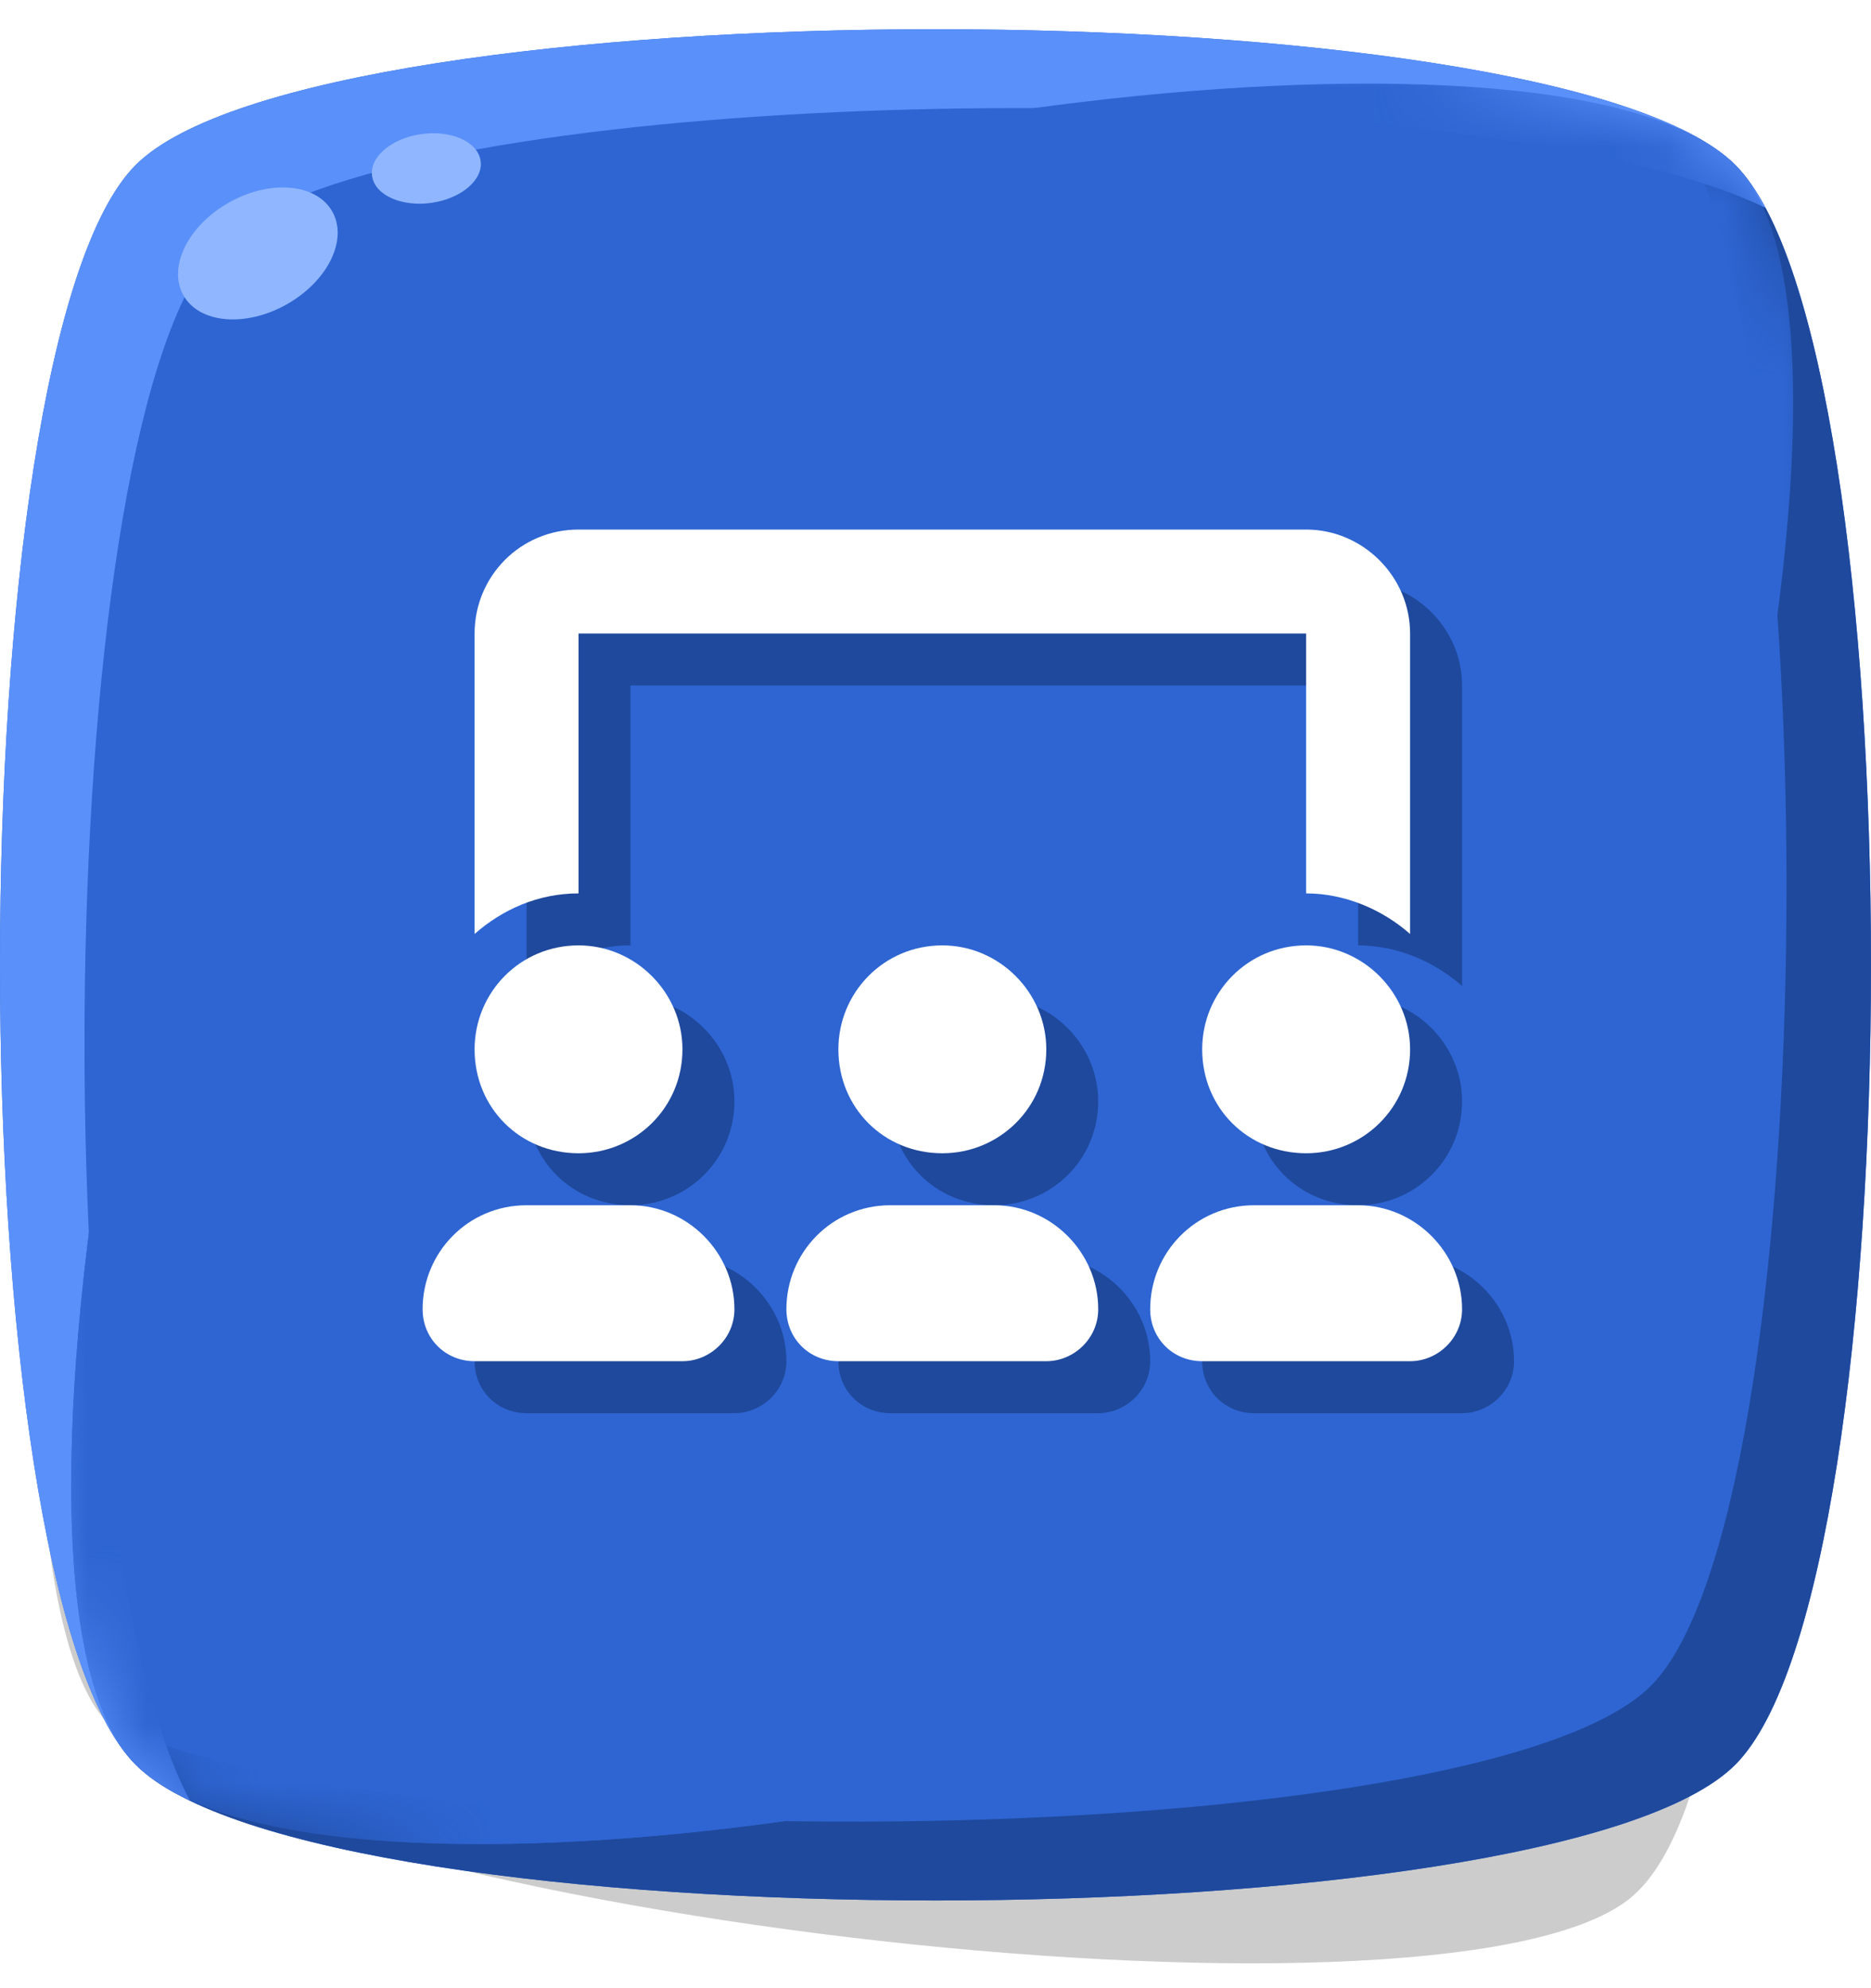 <svg width="32" height="34" viewBox="0 0 32 34" fill="none" xmlns="http://www.w3.org/2000/svg">
<path opacity="0.2" d="M27.861 32.477C24.553 35.078 4.345 32.663 1.743 29.354C-0.859 26.046 1.557 5.838 4.865 3.236C8.173 0.635 24.501 3.664 27.102 6.973C29.704 10.281 31.169 29.875 27.861 32.477Z" fill="black"/>
<path d="M29.679 30.179C26.584 33.274 5.417 33.274 2.322 30.179C-0.774 27.084 -0.774 5.917 2.322 2.821C5.417 -0.274 26.584 -0.274 29.679 2.821C32.774 5.917 32.774 27.084 29.679 30.179Z" fill="#2E65D2"/>
<path d="M16 32.5C22.065 32.5 28.131 31.726 29.678 30.178C32.773 27.083 32.773 5.916 29.678 2.821C29.457 2.6 29.142 2.396 28.75 2.206C31.318 7.01 31.146 25.919 28.234 28.831C25.36 31.705 6.904 31.91 1.805 29.445C1.967 29.747 2.138 29.995 2.321 30.178C3.869 31.726 9.934 32.5 16 32.5Z" fill="#1F499C"/>
<path d="M16 0.5C9.934 0.5 3.869 1.274 2.321 2.821C-0.774 5.917 -0.774 27.084 2.321 30.179C2.542 30.399 2.858 30.604 3.25 30.793C0.682 25.99 0.854 7.081 3.766 4.169C6.244 1.691 20.309 1.197 27.404 2.688C28.537 2.926 29.492 3.215 30.195 3.554C30.033 3.253 29.861 3.004 29.678 2.821C28.131 1.274 22.065 0.5 16 0.5Z" fill="#5A90F9"/>
<mask id="mask0_3143_23469" style="mask-type:alpha" maskUnits="userSpaceOnUse" x="0" y="0" width="32" height="33">
<path d="M29.679 30.179C26.584 33.274 5.417 33.274 2.322 30.179C-0.774 27.084 -0.774 5.917 2.322 2.821C5.417 -0.274 26.584 -0.274 29.679 2.821C32.774 5.917 32.774 27.084 29.679 30.179Z" fill="#2E65D2"/>
</mask>
<g mask="url(#mask0_3143_23469)">
<g filter="url(#filter0_f_3143_23469)">
<path d="M24.8 27.425C21.705 30.52 5.417 33.274 2.322 30.179C-0.774 27.084 3.305 8.52 6.4 5.425C9.495 2.33 26.584 -0.274 29.679 2.821C32.774 5.917 27.895 24.33 24.8 27.425Z" fill="#2E65D2"/>
</g>
<g filter="url(#filter1_f_3143_23469)">
<path d="M24.8 27.425C21.705 30.52 5.417 33.274 2.322 30.179C-0.774 27.084 3.305 8.52 6.4 5.425C9.495 2.33 26.505 -0.07 29.6 3.025C32.695 6.12 27.895 24.33 24.8 27.425Z" fill="#2E65D2"/>
</g>
<g filter="url(#filter2_f_3143_23469)">
<path d="M24.8 27.425C21.705 30.52 5.895 32.12 2.8 29.025C-0.295 25.93 3.305 8.52 6.4 5.425C9.495 2.33 25.705 0.33 28.8 3.425C31.895 6.52 27.895 24.33 24.8 27.425Z" fill="#2E65D2"/>
</g>
</g>
<path d="M4.9 5.207C5.604 4.812 5.955 4.101 5.684 3.619C5.414 3.137 4.624 3.066 3.92 3.461C3.216 3.856 2.865 4.567 3.136 5.049C3.406 5.531 4.196 5.602 4.9 5.207Z" fill="#8FB6FF"/>
<path d="M7.387 3.468C7.899 3.392 8.272 3.068 8.219 2.744C8.167 2.42 7.709 2.219 7.197 2.294C6.685 2.37 6.312 2.693 6.365 3.017C6.417 3.342 6.875 3.543 7.387 3.468Z" fill="#8FB6FF"/>
<path d="M10.783 9.945H23.228C24.2 9.945 25.006 10.75 25.006 11.722V16.861C24.533 16.445 23.895 16.167 23.228 16.167V11.722H10.783V16.167C10.089 16.167 9.478 16.445 9.006 16.861V11.722C9.006 10.75 9.783 9.945 10.783 9.945ZM12.561 18.834C12.561 19.834 11.756 20.611 10.783 20.611C9.783 20.611 9.006 19.834 9.006 18.834C9.006 17.861 9.783 17.056 10.783 17.056C11.756 17.056 12.561 17.861 12.561 18.834ZM8.117 23.278C8.117 22.306 8.895 21.5 9.895 21.5H11.672C12.645 21.5 13.45 22.306 13.45 23.278C13.45 23.778 13.033 24.167 12.561 24.167H9.006C8.506 24.167 8.117 23.778 8.117 23.278ZM18.783 18.834C18.783 19.834 17.978 20.611 17.006 20.611C16.006 20.611 15.228 19.834 15.228 18.834C15.228 17.861 16.006 17.056 17.006 17.056C17.978 17.056 18.783 17.861 18.783 18.834ZM14.339 23.278C14.339 22.306 15.117 21.5 16.117 21.5H17.895C18.867 21.5 19.672 22.306 19.672 23.278C19.672 23.778 19.256 24.167 18.783 24.167H15.228C14.728 24.167 14.339 23.778 14.339 23.278ZM23.228 20.611C22.228 20.611 21.45 19.834 21.45 18.834C21.45 17.861 22.228 17.056 23.228 17.056C24.2 17.056 25.006 17.861 25.006 18.834C25.006 19.834 24.2 20.611 23.228 20.611ZM22.339 21.5H24.117C25.089 21.5 25.895 22.306 25.895 23.278C25.895 23.778 25.478 24.167 25.006 24.167H21.45C20.95 24.167 20.561 23.778 20.561 23.278C20.561 22.306 21.339 21.5 22.339 21.5Z" fill="#1F499C"/>
<path d="M9.895 9.056H22.339C23.311 9.056 24.117 9.861 24.117 10.834V15.972C23.645 15.556 23.006 15.278 22.339 15.278V10.834H9.895V15.278C9.2 15.278 8.589 15.556 8.117 15.972V10.834C8.117 9.861 8.895 9.056 9.895 9.056ZM11.672 17.945C11.672 18.945 10.867 19.722 9.895 19.722C8.895 19.722 8.117 18.945 8.117 17.945C8.117 16.972 8.895 16.167 9.895 16.167C10.867 16.167 11.672 16.972 11.672 17.945ZM7.228 22.389C7.228 21.417 8.006 20.611 9.006 20.611H10.783C11.756 20.611 12.561 21.417 12.561 22.389C12.561 22.889 12.145 23.278 11.672 23.278H8.117C7.617 23.278 7.228 22.889 7.228 22.389ZM17.895 17.945C17.895 18.945 17.089 19.722 16.117 19.722C15.117 19.722 14.339 18.945 14.339 17.945C14.339 16.972 15.117 16.167 16.117 16.167C17.089 16.167 17.895 16.972 17.895 17.945ZM13.45 22.389C13.45 21.417 14.228 20.611 15.228 20.611H17.006C17.978 20.611 18.783 21.417 18.783 22.389C18.783 22.889 18.367 23.278 17.895 23.278H14.339C13.839 23.278 13.45 22.889 13.45 22.389ZM22.339 19.722C21.339 19.722 20.561 18.945 20.561 17.945C20.561 16.972 21.339 16.167 22.339 16.167C23.311 16.167 24.117 16.972 24.117 17.945C24.117 18.945 23.311 19.722 22.339 19.722ZM21.45 20.611H23.228C24.2 20.611 25.006 21.417 25.006 22.389C25.006 22.889 24.589 23.278 24.117 23.278H20.561C20.061 23.278 19.672 22.889 19.672 22.389C19.672 21.417 20.45 20.611 21.45 20.611Z" fill="white"/>
<defs>
<filter id="filter0_f_3143_23469" x="-3.582" y="-3.37" width="39.05" height="39.705" filterUnits="userSpaceOnUse" color-interpolation-filters="sRGB">
<feFlood flood-opacity="0" result="BackgroundImageFix"/>
<feBlend mode="normal" in="SourceGraphic" in2="BackgroundImageFix" result="shape"/>
<feGaussianBlur stdDeviation="2.4" result="effect1_foregroundBlur_3143_23469"/>
</filter>
<filter id="filter1_f_3143_23469" x="-1.182" y="-0.816" width="34.182" height="34.751" filterUnits="userSpaceOnUse" color-interpolation-filters="sRGB">
<feFlood flood-opacity="0" result="BackgroundImageFix"/>
<feBlend mode="normal" in="SourceGraphic" in2="BackgroundImageFix" result="shape"/>
<feGaussianBlur stdDeviation="1.2" result="effect1_foregroundBlur_3143_23469"/>
</filter>
<filter id="filter2_f_3143_23469" x="0.816" y="1.076" width="29.901" height="30.419" filterUnits="userSpaceOnUse" color-interpolation-filters="sRGB">
<feFlood flood-opacity="0" result="BackgroundImageFix"/>
<feBlend mode="normal" in="SourceGraphic" in2="BackgroundImageFix" result="shape"/>
<feGaussianBlur stdDeviation="0.4" result="effect1_foregroundBlur_3143_23469"/>
</filter>
</defs>
</svg>
